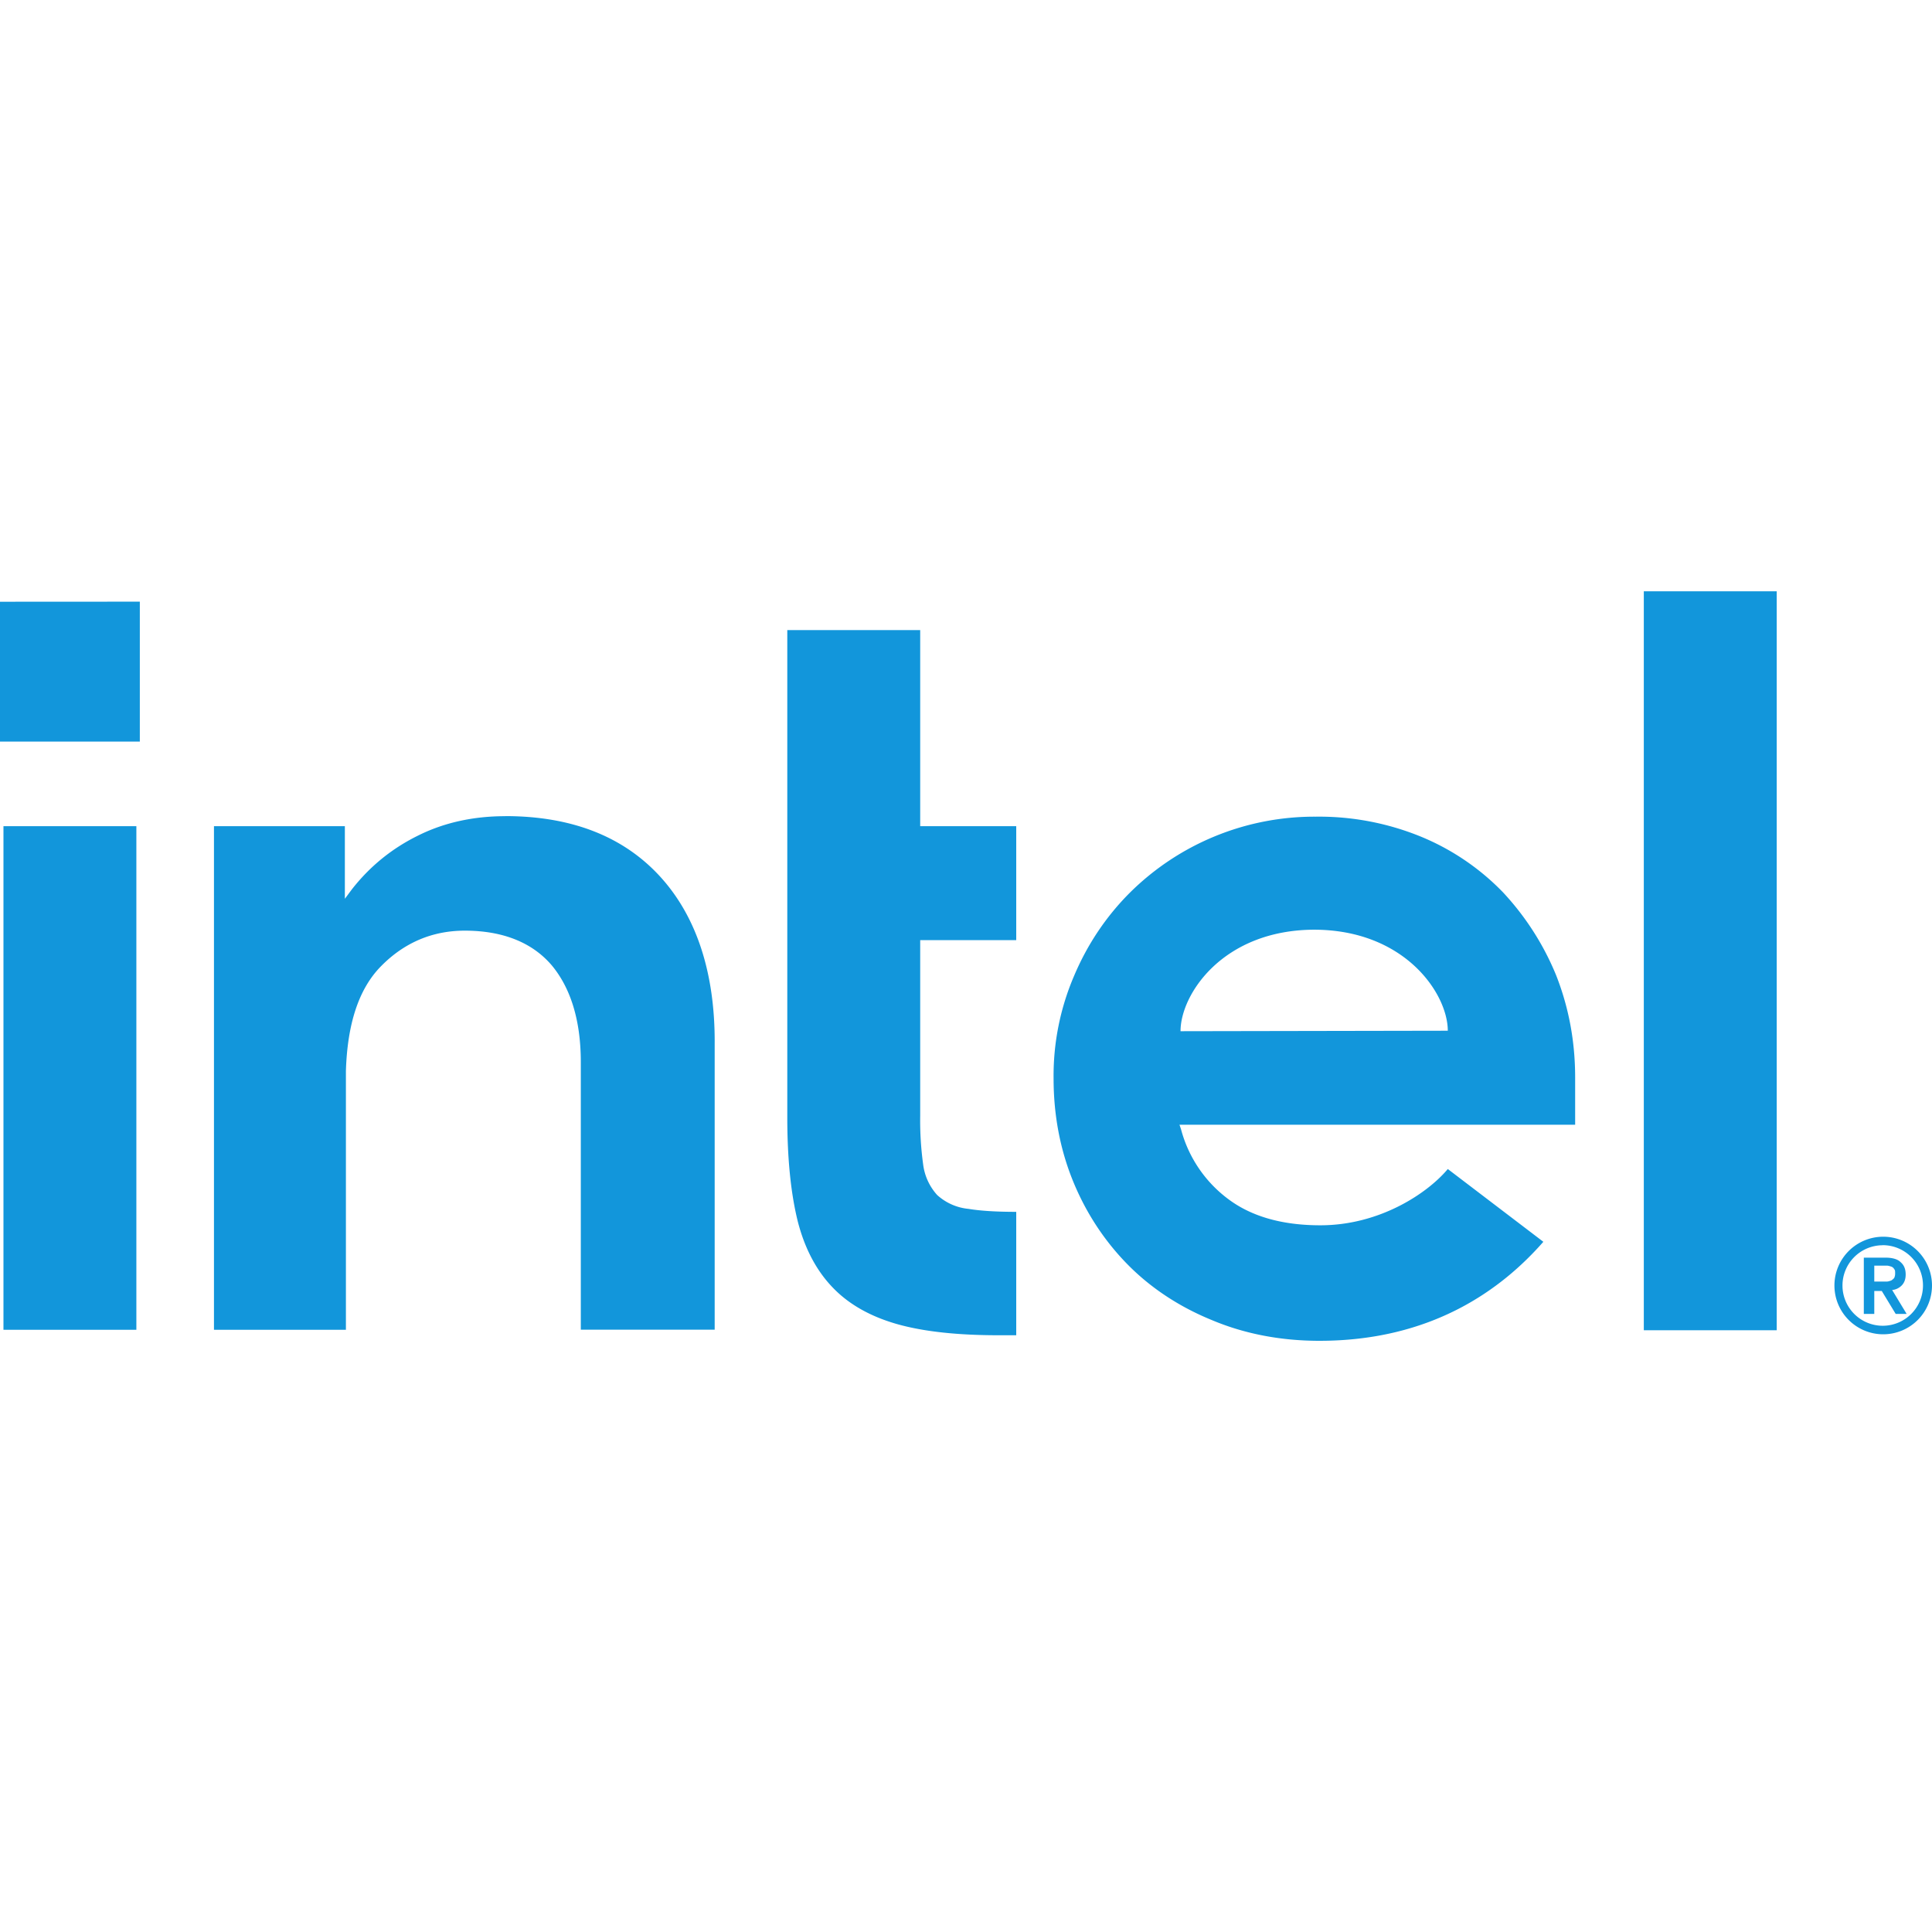 <svg xmlns="http://www.w3.org/2000/svg" xmlns:xlink="http://www.w3.org/1999/xlink" class="icon" viewBox="0 0 1024 1024" width="256" height="256"><path d="M871.253 313.387v391.68h70.443v-391.68zM0 318.933v74.112h74.112V318.891z m417.28 15.019v258.261c0 21.888 1.877 40.32 5.547 55.125 3.712 14.507 10.027 26.368 18.773 35.328 8.661 8.96 20.267 15.317 34.261 19.243 14.251 3.968 32.171 5.803 53.547 5.803h9.216v-65.408c-10.24 0-18.987-0.512-25.301-1.579a28.672 28.672 0 0 1-16.64-7.381 29.568 29.568 0 0 1-7.381-16.085 170.752 170.752 0 0 1-1.579-25.856v-93.099h50.901v-60.416h-50.901V333.952z m-149.547 98.645c-16.896 0-32.427 3.413-46.165 10.283-13.952 6.869-25.6 16.384-35.072 28.501l-3.712 4.992v-38.485H113.408v266.923h69.931v-137.131c0.768-25.088 6.827-43.52 18.475-55.424 12.373-12.672 27.392-18.987 44.544-18.987 20.309 0 35.883 6.357 46.165 18.475 10.027 12.117 15.317 29.269 15.317 51.2v141.824h70.955V553.387c0.256-37.973-9.771-68.053-29.269-89.173-19.541-21.12-46.933-31.659-81.792-31.659z m429.44 0.256a138.752 138.752 0 0 0-98.389 40.363c-12.373 12.373-22.4 27.179-29.525 44.075a134.187 134.187 0 0 0-10.837 54.315c0 19.285 3.413 37.461 10.283 54.357 6.869 16.853 16.64 31.659 28.757 44.032 12.117 12.373 27.179 22.443 44.587 29.568 17.408 7.381 36.693 11.093 57.259 11.093 59.605 0 96.512-27.179 118.699-52.48l-50.645-38.571c-10.581 12.672-35.883 29.824-67.541 29.824-19.797 0-36.139-4.48-48.555-13.696a67.755 67.755 0 0 1-25.301-37.205l-0.811-2.389h209.707v-25.045c0-19.243-3.413-37.205-10.027-54.059a144.768 144.768 0 0 0-28.203-44.075 128.555 128.555 0 0 0-43.52-29.525 142.72 142.72 0 0 0-55.936-10.581z m-695.339 5.035v266.923h70.443v-266.923z m694.528 54.869c48.299 0 70.997 34.005 70.997 53.547l-141.653 0.256c0-19.541 22.4-53.547 70.656-53.803z m301.781 162.731a25.856 25.856 0 0 0-25.856 25.856 25.856 25.856 0 0 0 25.856 25.856 25.856 25.856 0 0 0 25.856-25.856 25.856 25.856 0 0 0-25.856-25.856z m-0.341 4.48a21.333 21.333 0 0 1 0.085 0 21.333 21.333 0 0 1 21.333 21.376 21.333 21.333 0 0 1-21.333 21.333 21.333 21.333 0 0 1-21.333-21.333 21.333 21.333 0 0 1 21.248-21.333z m-9.941 6.613v29.824h5.547v-12.16h3.968l7.381 12.16h5.803l-7.68-12.672a8.149 8.149 0 0 0 5.035-2.389c1.28-1.28 2.133-3.157 2.133-5.803 0-2.901-0.853-4.992-2.688-6.571-1.579-1.621-4.48-2.389-7.893-2.389z m5.547 4.224h6.571c0.811 0 1.579 0.256 2.389 0.512a2.731 2.731 0 0 1 1.579 1.323c0.555 0.555 0.512 1.323 0.512 2.389a5.291 5.291 0 0 1-0.512 2.347 6.997 6.997 0 0 1-1.579 1.323c-0.811 0.256-1.579 0.555-2.389 0.555h-6.571z" fill="#1296db"></path></svg>